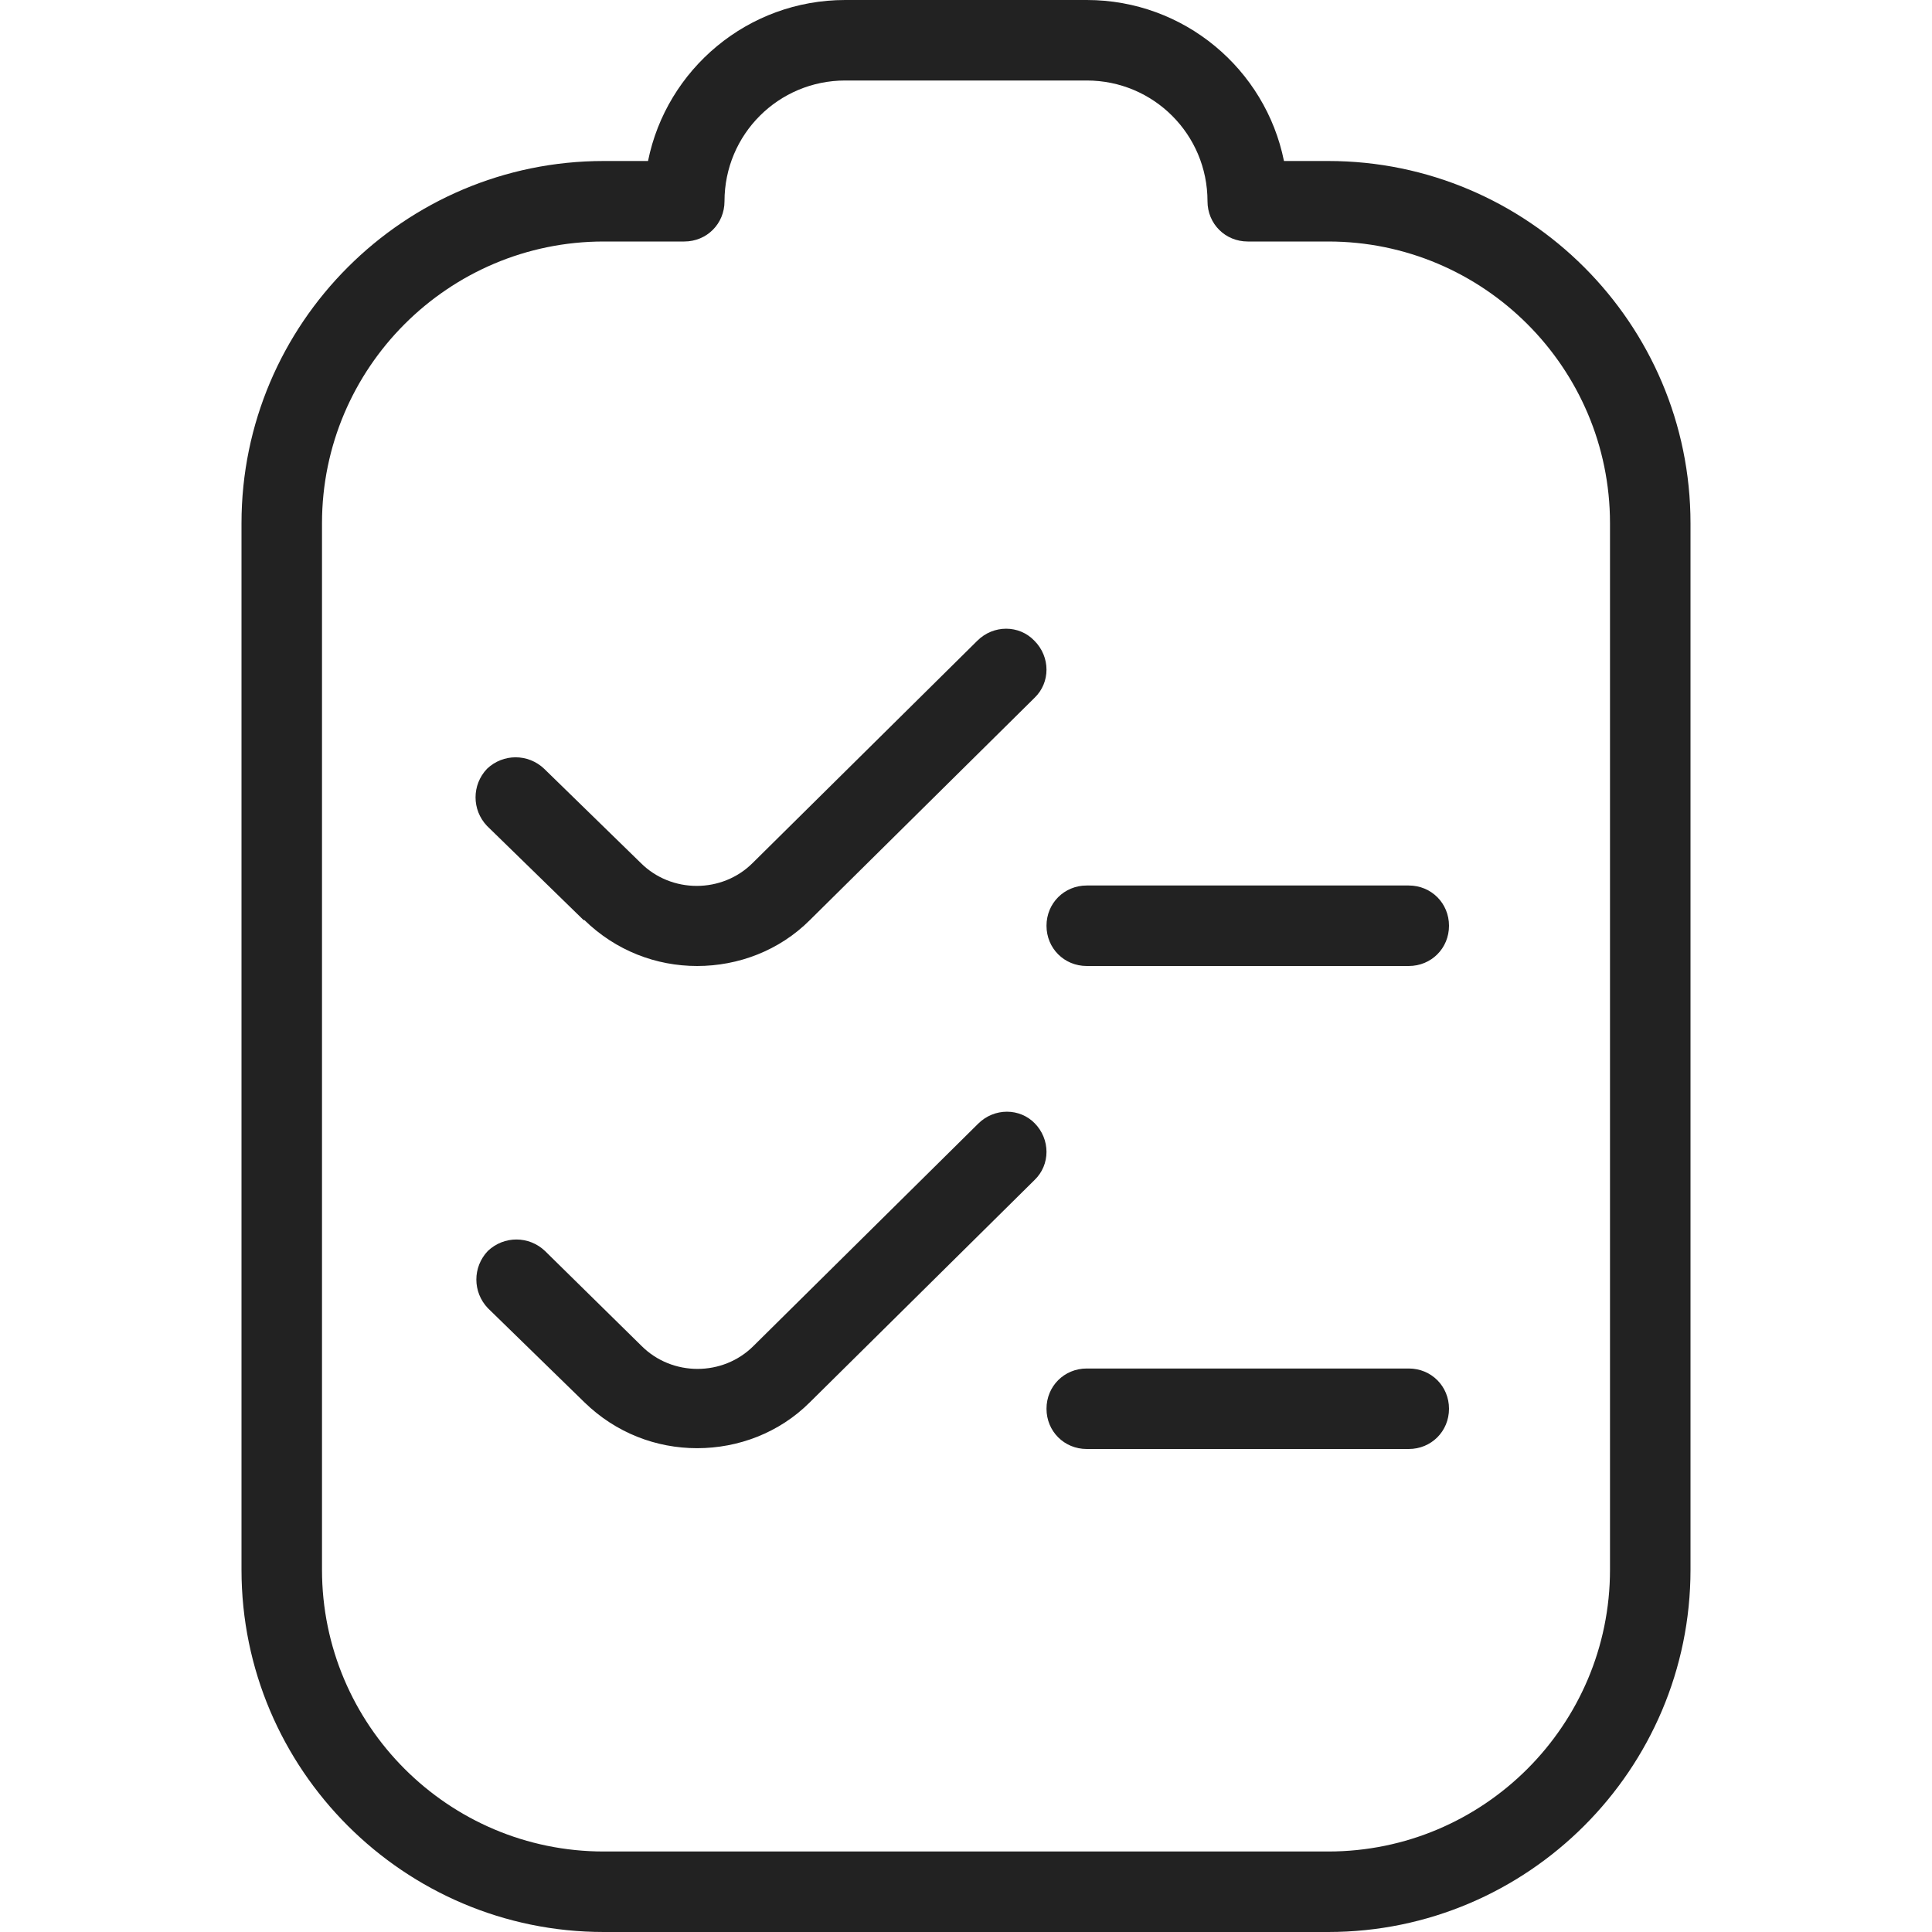 <?xml version="1.0" encoding="UTF-8"?>
<svg id="Layer_1" data-name="Layer 1" xmlns="http://www.w3.org/2000/svg" viewBox="0 0 24 24">
  <defs>
    <style>
      .cls-1 {
        fill: #222;
      }
    </style>
  </defs>
  <path class="cls-1" d="M18,17.5c0,.28-.22.5-.5.5h-4c-.28,0-.5-.22-.5-.5s.22-.5.5-.5h4c.28,0,.5.22.5.5ZM7.26,11.43c.39.38.89.57,1.4.57s1.02-.19,1.4-.57l2.79-2.76c.2-.19.2-.51,0-.71-.19-.2-.51-.2-.71,0l-2.79,2.76c-.38.38-1.01.38-1.39,0l-1.2-1.17c-.2-.19-.51-.19-.71,0-.19.2-.19.51,0,.71l1.2,1.17h0ZM12.86,13.96c-.19-.2-.51-.2-.71,0l-2.79,2.76c-.38.38-1.01.38-1.39,0l-1.2-1.18c-.2-.19-.51-.19-.71,0-.19.2-.19.51,0,.71l1.2,1.17c.39.38.89.57,1.4.57s1.02-.19,1.4-.57l2.79-2.76c.2-.19.2-.51,0-.71h0ZM17.5,11h-4c-.28,0-.5.22-.5.5s.22.5.5.5h4c.28,0,.5-.22.5-.5s-.22-.5-.5-.5ZM21,6.5v13c0,2.48-2.02,4.5-4.5,4.5H7.5c-2.48,0-4.5-2.02-4.5-4.5V6.5c0-2.48,2.02-4.5,4.5-4.5h.55c.23-1.14,1.24-2,2.45-2h3c1.21,0,2.22.86,2.45,2h.55c2.48,0,4.5,2.02,4.5,4.5h0ZM20,6.5c0-1.93-1.57-3.5-3.5-3.5h-1c-.28,0-.5-.22-.5-.5,0-.83-.67-1.5-1.5-1.5h-3c-.83,0-1.5.67-1.5,1.5,0,.28-.22.5-.5.5h-1c-1.93,0-3.5,1.57-3.5,3.5v13c0,1.93,1.57,3.5,3.5,3.5h9c1.93,0,3.5-1.57,3.5-3.5V6.5Z"/>
</svg>